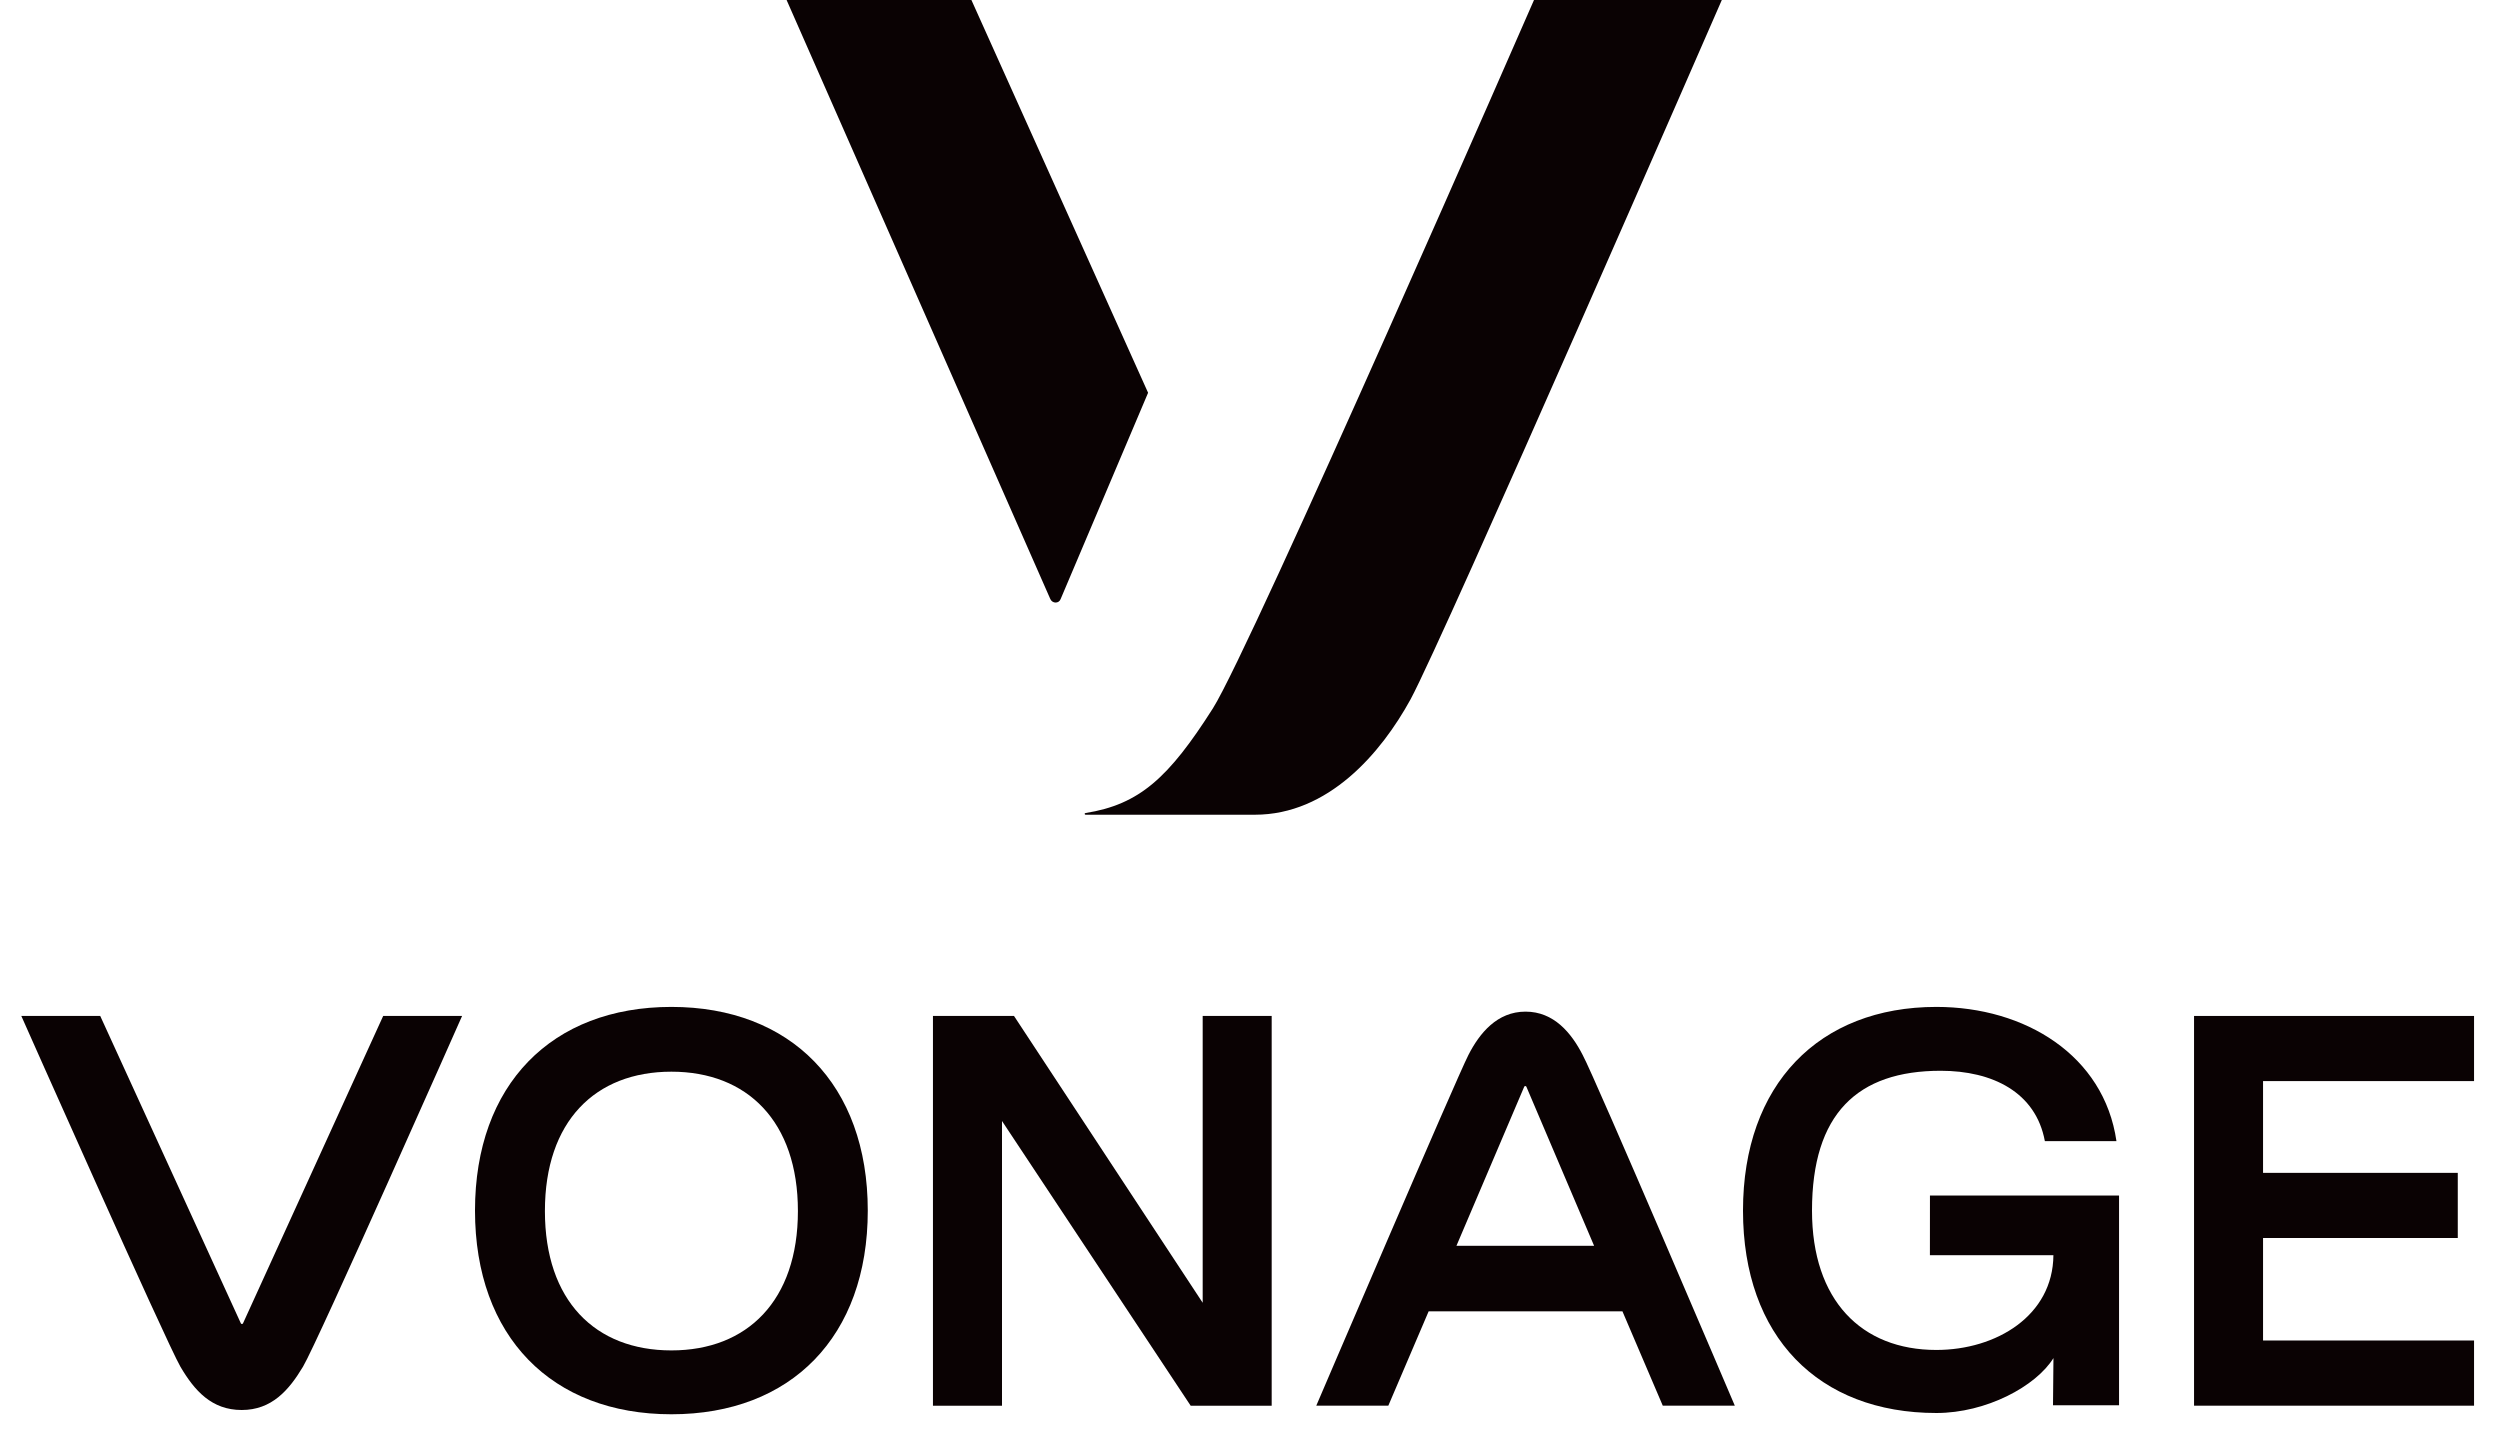<svg width="55" height="32" viewBox="0 0 55 32" fill="none" xmlns="http://www.w3.org/2000/svg">
<path d="M21.371 0H17.305L23.107 13.179C23.154 13.282 23.296 13.282 23.334 13.179L25.258 8.641L21.371 0Z" fill="#0A0203"/>
<path d="M33.748 0C33.748 0 27.522 14.263 26.683 15.585C25.711 17.113 25.069 17.698 23.881 17.887C23.871 17.887 23.862 17.896 23.862 17.905C23.862 17.914 23.872 17.924 23.881 17.924H27.607C29.221 17.924 30.38 16.575 31.032 15.386C31.758 14.046 37.88 0 37.88 0H33.748Z" fill="#0A0203"/>
<path d="M5.346 29.114C5.336 29.133 5.308 29.133 5.299 29.114L2.205 22.351H0.469C0.469 22.351 3.657 29.53 3.969 30.067C4.28 30.596 4.657 31.02 5.317 31.02C5.978 31.02 6.355 30.586 6.666 30.067C6.987 29.53 10.166 22.351 10.166 22.351H8.43L5.346 29.114Z" fill="#0A0203"/>
<path d="M14.771 22.152C12.139 22.152 10.45 23.86 10.45 26.633C10.45 29.407 12.139 31.114 14.771 31.114C17.402 31.114 19.091 29.407 19.091 26.633C19.091 23.86 17.394 22.152 14.771 22.152ZM14.771 29.709C13.092 29.709 11.988 28.614 11.988 26.643C11.988 24.671 13.092 23.577 14.771 23.577C16.44 23.577 17.554 24.671 17.554 26.643C17.554 28.614 16.441 29.709 14.771 29.709Z" fill="#0A0203"/>
<path d="M27.977 22.351V30.926H26.195L22.044 24.662V30.926H20.525V22.351H22.308L26.459 28.661V22.351H27.977Z" fill="#0A0203"/>
<path d="M33.561 22.256C32.938 22.256 32.552 22.727 32.306 23.208C32.052 23.699 28.958 30.925 28.958 30.925H30.543L31.43 28.85H35.694L36.581 30.925H38.166C38.166 30.925 35.082 23.689 34.818 23.208C34.572 22.727 34.186 22.256 33.563 22.256H33.561ZM32.042 27.407L33.533 23.907C33.543 23.888 33.571 23.888 33.58 23.907L35.07 27.407H32.042Z" fill="#0A0203"/>
<path d="M42.458 27.614H45.175C45.165 28.944 43.92 29.699 42.6 29.699C40.949 29.699 39.864 28.605 39.864 26.633C39.864 24.501 40.865 23.557 42.695 23.557C43.836 23.557 44.788 24.029 44.987 25.105H46.562C46.289 23.218 44.553 22.152 42.601 22.152C40.016 22.152 38.346 23.86 38.346 26.633C38.346 29.407 40.006 31.086 42.601 31.086C43.695 31.086 44.789 30.501 45.176 29.878L45.166 30.916H46.619V26.302H42.459L42.458 27.614Z" fill="#0A0203"/>
<path d="M54.429 23.784V22.351H48.269V30.925H54.429V29.491H49.787V27.236H54.071V25.803H49.787V23.784H54.429Z" fill="#0A0203"/>
</svg>
